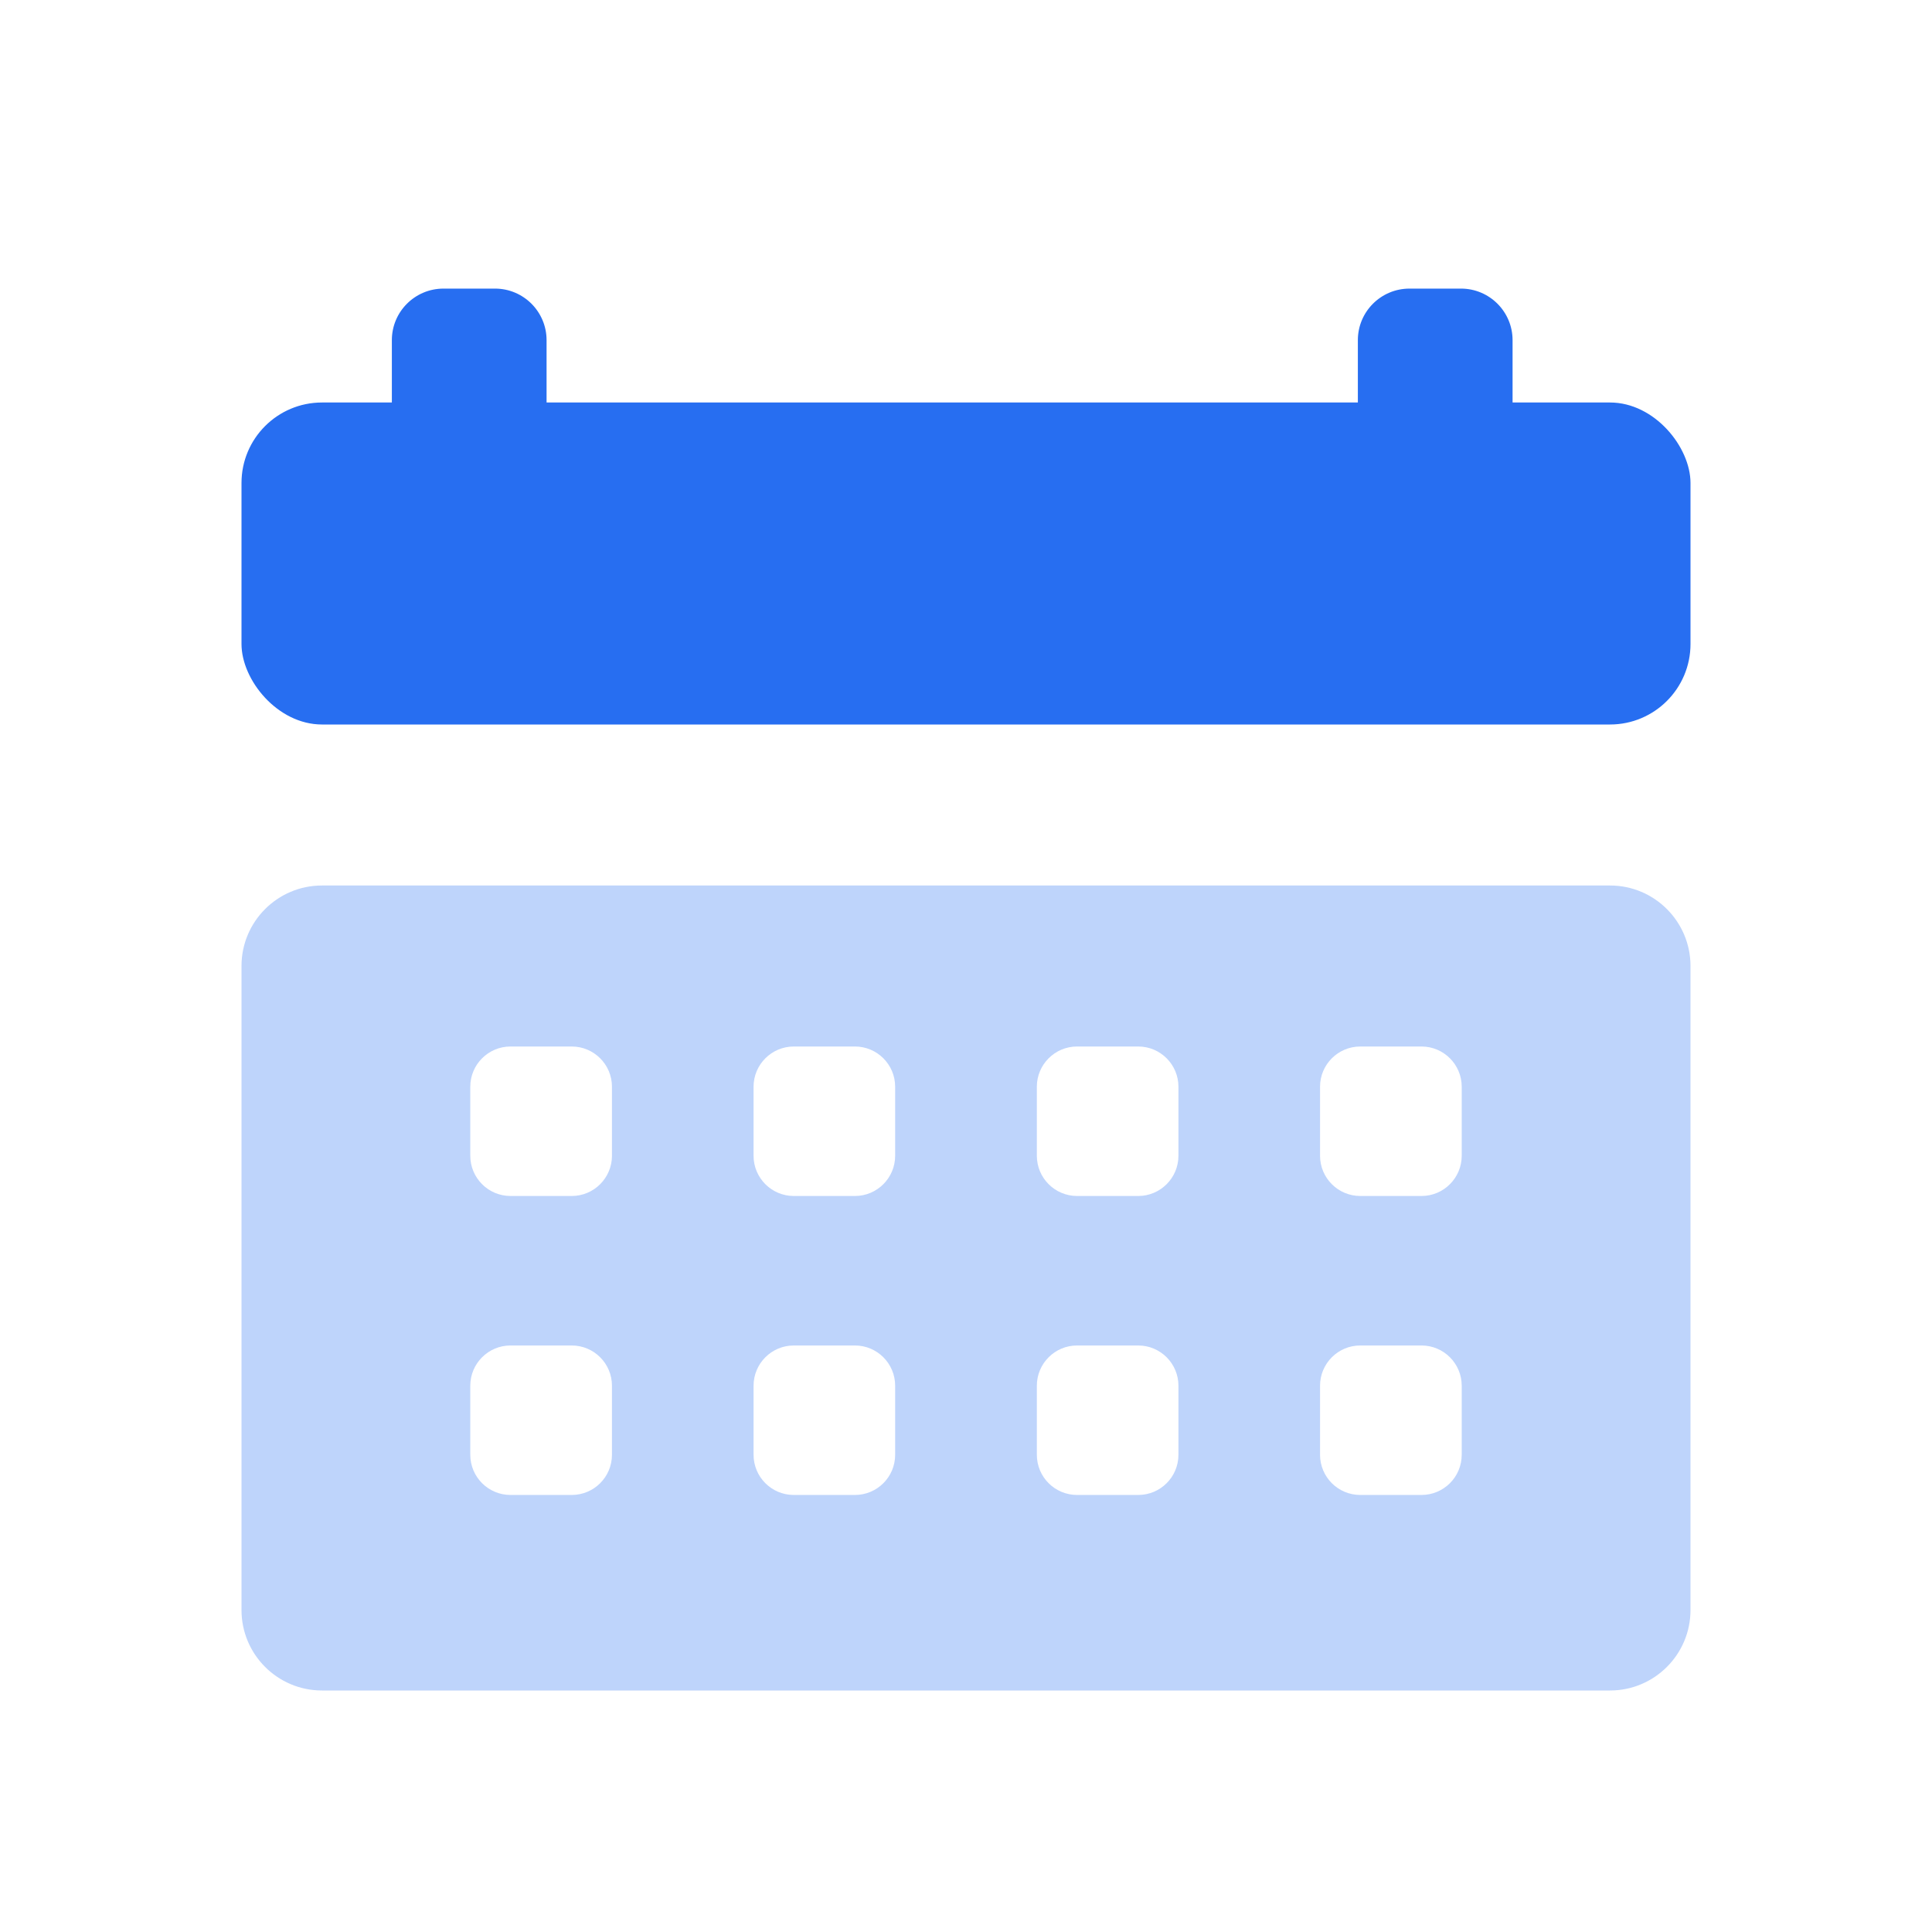 <?xml version="1.0" encoding="UTF-8"?>
<svg width="24px" height="24px" viewBox="0 0 24 24" version="1.1" xmlns="http://www.w3.org/2000/svg" xmlns:xlink="http://www.w3.org/1999/xlink">
    <!-- Generator: Sketch 54 (76480) - https://sketchapp.com -->
    <title>icons / calendar</title>
    <desc>Created with Sketch.</desc>
    <g id="icons-/-calendar" stroke="none" stroke-width="1" fill="none" fill-rule="evenodd">
        <g id="Group" transform="translate(3, 3)" fill="#276EF1">
            <path d="M1,8 L17,8 C17.552,8 18,8.448 18,9 L18,17 C18,17.552 17.552,18 17,18 L1,18 C0.448,18 6.76353751e-17,17.552 0,17 L0,9 C-6.76353751e-17,8.448 0.448,8 1,8 Z M6.861,10 C6.585,10 6.361,10.224 6.361,10.5 L6.361,11.357 C6.361,11.633 6.585,11.857 6.861,11.857 L7.62,11.857 C7.896,11.857 8.12,11.633 8.12,11.357 L8.12,10.5 C8.12,10.224 7.896,10 7.62,10 L6.861,10 Z M3.342,10 C3.066,10 2.842,10.224 2.842,10.5 L2.842,11.357 C2.842,11.633 3.066,11.857 3.342,11.857 L4.102,11.857 C4.378,11.857 4.602,11.633 4.602,11.357 L4.602,10.5 C4.602,10.224 4.378,10 4.102,10 L3.342,10 Z M3.342,13.714 C3.066,13.714 2.842,13.938 2.842,14.214 L2.842,15.071 C2.842,15.348 3.066,15.571 3.342,15.571 L4.102,15.571 C4.378,15.571 4.602,15.348 4.602,15.071 L4.602,14.214 C4.602,13.938 4.378,13.714 4.102,13.714 L3.342,13.714 Z M6.861,13.714 C6.585,13.714 6.361,13.938 6.361,14.214 L6.361,15.071 C6.361,15.348 6.585,15.571 6.861,15.571 L7.62,15.571 C7.896,15.571 8.12,15.348 8.12,15.071 L8.12,14.214 C8.12,13.938 7.896,13.714 7.62,13.714 L6.861,13.714 Z M10.38,13.714 C10.104,13.714 9.88,13.938 9.88,14.214 L9.88,15.071 C9.88,15.348 10.104,15.571 10.38,15.571 L11.139,15.571 C11.415,15.571 11.639,15.348 11.639,15.071 L11.639,14.214 C11.639,13.938 11.415,13.714 11.139,13.714 L10.38,13.714 Z M13.898,13.714 C13.622,13.714 13.398,13.938 13.398,14.214 L13.398,15.071 C13.398,15.348 13.622,15.571 13.898,15.571 L14.658,15.571 C14.934,15.571 15.158,15.348 15.158,15.071 L15.158,14.214 C15.158,13.938 14.934,13.714 14.658,13.714 L13.898,13.714 Z M10.38,10 C10.104,10 9.88,10.224 9.88,10.5 L9.88,11.357 C9.88,11.633 10.104,11.857 10.38,11.857 L11.139,11.857 C11.415,11.857 11.639,11.633 11.639,11.357 L11.639,10.5 C11.639,10.224 11.415,10 11.139,10 L10.38,10 Z M13.898,10 C13.622,10 13.398,10.224 13.398,10.5 L13.398,11.357 C13.398,11.633 13.622,11.857 13.898,11.857 L14.658,11.857 C14.934,11.857 15.158,11.633 15.158,11.357 L15.158,10.5 C15.158,10.224 14.934,10 14.658,10 L13.898,10 Z" id="Combined-Shape" fill-rule="nonzero" opacity="0.3"></path>
            <rect id="Rectangle-7-Copy" x="0" y="2" width="18" height="4" rx="1"></rect>
            <path d="M4.641,1.469 C4.891,1.719 4.891,2.125 4.641,2.375 L2.375,4.641 C2.125,4.891 1.719,4.891 1.469,4.641 L1.016,4.188 C0.766,3.937 0.766,3.532 1.016,3.282 L3.282,1.016 C3.532,0.766 3.937,0.766 4.188,1.016 L4.641,1.469 Z" id="Rectangle-Copy" transform="translate(2.828, 2.828) rotate(-45) translate(-2.828, -2.828) "></path>
            <path d="M16.641,1.469 C16.891,1.719 16.891,2.125 16.641,2.375 L14.375,4.641 C14.125,4.891 13.719,4.891 13.469,4.641 L13.016,4.188 C12.766,3.937 12.766,3.532 13.016,3.282 L15.282,1.016 C15.532,0.766 15.937,0.766 16.188,1.016 L16.641,1.469 Z" id="Rectangle-Copy-3" transform="translate(14.828, 2.828) rotate(-45) translate(-14.828, -2.828) "></path>
        </g>
    </g>
</svg>